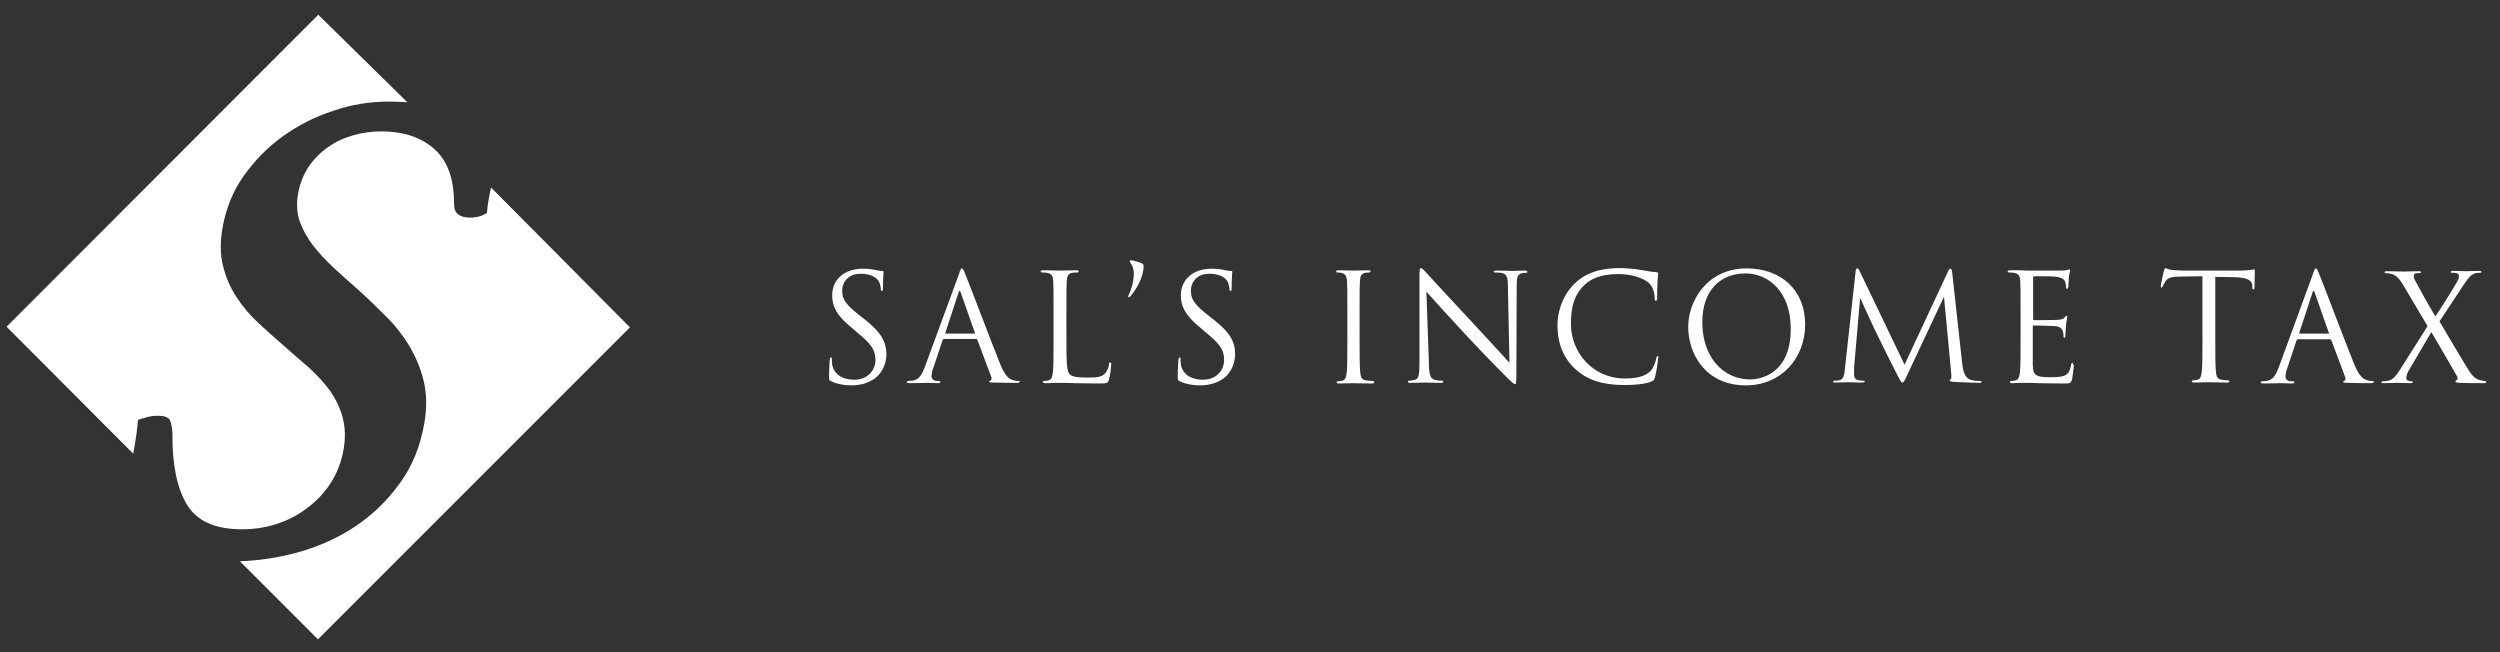 <?xml version="1.0" encoding="utf-8"?>
<!-- Generator: Adobe Illustrator 17.0.0, SVG Export Plug-In . SVG Version: 6.00 Build 0)  -->
<!DOCTYPE svg PUBLIC "-//W3C//DTD SVG 1.1//EN" "http://www.w3.org/Graphics/SVG/1.1/DTD/svg11.dtd">
<svg version="1.1" xmlns="http://www.w3.org/2000/svg" xmlns:xlink="http://www.w3.org/1999/xlink" x="0px" y="0px" width="797.3px"
	 height="208px" viewBox="0 0 797.3 208" style="enable-background:new 0 0 797.3 208;" xml:space="preserve">
<rect x="0" y="0" width="797.3" height="208" fill="#333333" stroke="none"/>
<style type="text/css">
	.st0{display:none;}
	.st1{display:inline;}
	.st2{display:inline;fill:#7A112E;stroke:#FFFFFF;stroke-width:1.053;stroke-miterlimit:10;}
	.st3{fill:#4C8981;}
	.st4{fill:#414341;}
	.st5{fill:#FFFFFF;}
	.st6{display:none;fill:#FFFFFF;}
	.st7{fill:#3E403F;}
	.st8{fill-rule:evenodd;clip-rule:evenodd;fill:#4C8981;stroke:#4C8981;stroke-miterlimit:10;}
</style>
<g id="Layer_1" class="st0">
	<g class="st1">
	</g>
</g>
<g id="Layer_8" class="st0">
	<rect x="-53.4" y="-117" class="st2" width="892.5" height="414"/>
</g>
<g id="Layer_3" class="st0">
</g>
<g id="Layer_4" class="st0">
</g>
<g id="S" class="st0">
</g>
<g id="Layer_3_copy" class="st0">
	<g class="st1">
		<path class="st3" d="M36.2,150.8c0.4-2.5,0.8-4.8,1.1-7.1c0.3-2.3,0.5-4.4,0.7-6.5c1.3-0.4,2.7-0.8,4.2-1.2c1.5-0.4,3.2-0.6,5-0.6
			c2.9,0,4.6,0.7,5.2,2c0.6,1.3,1,3.3,1.1,6c-0.2,14,2,24.7,6.5,32.2c4.5,7.5,12.8,11.2,24.9,11.2c5.1,0,10.2-0.8,15.2-2.3
			c5-1.5,9.6-3.8,13.8-6.9c4.2-3.1,7.9-6.9,10.9-11.4c3-4.5,5.1-9.7,6.1-15.7c0.9-5.1,0.8-9.9-0.4-14.2c-1.2-4.3-3.1-8.3-5.7-12
			c-2.6-3.7-5.8-7.1-9.4-10.3c-3.6-3.2-7.3-6.4-11.1-9.7c-4.1-3.5-8.1-7-12-10.6c-3.9-3.6-7.2-7.5-10.1-11.9
			c-2.8-4.3-4.9-9-6.1-14.2C75,62.5,74.9,56.8,76,50.4c1.5-8.6,4.7-16.4,9.7-23.4c4.9-7,10.8-12.9,17.8-17.9
			c6.9-4.9,14.5-8.8,22.8-11.5c8.3-2.8,16.6-4.2,25-4.2c2.9,0,5.6,0.1,8.3,0.3l-40-40L-21.5,95l57.4,57.4
			C36,151.9,36.1,151.3,36.2,150.8z"/>
		<path class="st4" d="M196.6,38.6c-0.3,1.5-0.4,3.1-0.5,4.8c-2.1,1.4-4.7,2.2-7.8,2.2c-2.1,0-3.8-0.5-5.1-1.4
			c-1.4-0.9-2.1-2.6-2-5.1c0.1-10.9-2.9-19-8.8-24.5c-5.9-5.4-14-8.2-24.3-8.2c-4.1,0-8.2,0.6-12.3,1.7c-4.1,1.1-7.9,2.9-11.4,5.2
			c-3.5,2.4-6.5,5.3-9,8.9c-2.5,3.6-4.2,7.9-5,12.8c-0.8,4.3-0.5,8.3,0.8,12c1.3,3.7,3.2,7.2,5.8,10.6c2.6,3.4,5.6,6.7,9.2,10
			c3.5,3.3,7.1,6.6,10.9,9.9c4.2,3.9,8.5,7.9,12.7,12c4.2,4.1,7.8,8.6,10.8,13.5c3,4.9,5.3,10.3,6.7,16c1.4,5.7,1.5,12.2,0.3,19.4
			c-1.8,10.5-5.6,19.6-11.3,27.4c-5.7,7.8-12.5,14.3-20.5,19.6s-16.8,9.1-26.5,11.7c-8.3,2.2-16.6,3.4-24.9,3.8l35.4,35.4L260.8,95
			l-63.1-63.1c-0.1,0.6-0.2,1.3-0.4,1.9C197.1,35.4,196.9,37,196.6,38.6z"/>
		<path class="st5" d="M126.3-2.4c-8.3,2.8-15.9,6.6-22.8,11.5C96.5,14.1,90.6,20,85.7,27c-4.9,7-8.1,14.8-9.7,23.4
			c-1.1,6.4-1.1,12.1,0.2,17.2c1.2,5.1,3.3,9.9,6.1,14.2c2.8,4.3,6.2,8.3,10.1,11.9c3.9,3.6,7.9,7.1,12,10.6
			c3.7,3.3,7.4,6.5,11.1,9.7c3.6,3.2,6.8,6.6,9.4,10.3c2.6,3.7,4.5,7.7,5.7,12c1.2,4.3,1.3,9,0.4,14.2c-1,6-3.1,11.2-6.1,15.7
			c-3.1,4.5-6.7,8.3-10.9,11.4c-4.2,3.1-8.8,5.4-13.8,6.9c-5,1.5-10,2.3-15.2,2.3c-12.1,0-20.4-3.7-24.9-11.2
			c-4.5-7.5-6.7-18.2-6.5-32.2c-0.1-2.7-0.5-4.7-1.1-6c-0.6-1.3-2.3-2-5.2-2c-1.8,0-3.5,0.2-5,0.6c-1.5,0.4-2.9,0.8-4.2,1.2
			c-0.2,2.1-0.4,4.2-0.7,6.5c-0.3,2.3-0.7,4.6-1.1,7.1c-0.1,0.5-0.2,1.1-0.3,1.6L76,192.6c11.6-1.2,30.3-5.6,36.3-7.6
			c8.1-2.6,40.3-32.2,44.9-44.3s-18.8-34.2-21.4-40.6c-2.6-6.4-25.2-19.7-28.1-24.1c-2.9-4.3-14.5-27.2-14.2-35.1
			s16.2-24.9,16.2-24.9s25.8-14.5,46.4-14.2c3.3,0,7.3,0.1,11.8,0.1l-8.3-8.3c-2.7-0.2-5.5-0.3-8.3-0.3
			C142.9-6.6,134.6-5.2,126.3-2.4z"/>
		<path class="st5" d="M109.8,16.1c0,0-15.9,17.1-16.2,24.9s11.3,30.7,14.2,35.1c2.9,4.3,25.5,17.7,28.1,24.1
			c2.6,6.4,26.1,28.4,21.4,40.6s-36.8,41.7-44.9,44.3c-6.1,1.9-24.7,6.3-36.3,7.6l8.3,8.3c8.4-0.3,16.7-1.6,24.9-3.8
			c9.7-2.6,18.5-6.5,26.5-11.7s14.8-11.7,20.5-19.6c5.7-7.8,9.4-16.9,11.3-27.4c1.3-7.2,1.2-13.7-0.3-19.4c-1.5-5.7-3.7-11.1-6.7-16
			c-3-4.9-6.6-9.4-10.8-13.5c-4.2-4.1-8.4-8.1-12.7-12c-3.7-3.3-7.4-6.6-10.9-9.9c-3.5-3.3-6.6-6.6-9.2-10
			c-2.6-3.4-4.5-6.9-5.8-10.6c-1.3-3.7-1.6-7.7-0.8-12c0.9-4.9,2.5-9.2,5-12.8c2.5-3.6,5.5-6.6,9-8.9c3.5-2.4,7.3-4.1,11.4-5.2
			c4.1-1.1,8.2-1.7,12.3-1.7c10.3,0,18.3,2.7,24.3,8.2c5.9,5.4,8.8,13.6,8.8,24.5c0,2.5,0.6,4.2,2,5.1c1.4,0.9,3.1,1.4,5.1,1.4
			c3.1,0,5.7-0.7,7.8-2.2c0.1-1.6,0.3-3.2,0.5-4.8c0.3-1.5,0.6-3.1,0.8-4.8c0.1-0.6,0.2-1.3,0.4-1.9L167.9,2
			c-4.5,0-8.5-0.1-11.8-0.1C135.6,1.6,109.8,16.1,109.8,16.1z"/>
	</g>
</g>
<g id="Layer_6" class="st0">
</g>
<g id="Layer_3_copy_2" class="st0">
	<g class="st1">
		<path class="st3" d="M37.3,143.7c0.3-2.3,0.5-4.4,0.7-6.5c1.3-0.4,2.7-0.8,4.2-1.2c1.5-0.4,3.2-0.6,5-0.6c2.9,0,4.6,0.7,5.2,2
			c0.6,1.3,1,3.3,1.1,6c-0.2,14,2,24.7,6.5,32.2c4.5,7.5,12.8,11.2,24.9,11.2c5.1,0,10.2-0.8,15.2-2.3c5-1.5,9.6-3.8,13.8-6.9
			c4.2-3.1,7.9-6.9,10.9-11.4c3-4.5,5.1-9.7,6.1-15.7c0.9-5.1,0.8-9.9-0.4-14.2c-1.2-4.3-3.1-8.3-5.7-12c-2.6-3.7-5.8-7.1-9.4-10.3
			c-3.6-3.2-7.3-6.4-11.1-9.7c-4.1-3.5-8.1-7-12-10.6c-3.9-3.6-7.2-7.5-10.1-11.9c-2.8-4.3-4.9-9-6.1-14.2
			C75,62.5,74.9,56.8,76,50.4c1.5-8.6,4.7-16.4,9.7-23.4c4.9-7,10.8-12.9,17.8-17.9c6.9-4.9,14.5-8.8,22.8-11.5
			c8.3-2.8,16.6-4.2,25-4.2c2.9,0,5.6,0.1,8.3,0.3l-40-40L-21.5,95l57.4,57.4c0.1-0.5,0.2-1.1,0.3-1.6C36.6,148.3,37,146,37.3,143.7
			z"/>
		<path class="st4" d="M197.8,31.9c-0.1,0.6-0.2,1.3-0.4,1.9c-0.3,1.6-0.6,3.2-0.8,4.8c-0.3,1.5-0.4,3.1-0.5,4.8
			c-2.1,1.4-4.7,2.2-7.8,2.2c-2.1,0-3.8-0.5-5.1-1.4c-1.4-0.9-2.1-2.6-2-5.1c0.1-10.9-2.9-19-8.8-24.5c-5.9-5.4-14-8.2-24.3-8.2
			c-4.1,0-8.2,0.6-12.3,1.7c-4.1,1.1-7.9,2.9-11.4,5.2c-3.5,2.4-6.5,5.3-9,8.9c-2.5,3.6-4.2,7.9-5,12.8c-0.8,4.3-0.5,8.3,0.8,12
			c1.3,3.7,3.2,7.2,5.8,10.6c2.6,3.4,5.6,6.7,9.2,10c3.5,3.3,7.1,6.6,10.9,9.9c4.2,3.9,8.5,7.9,12.7,12c4.2,4.1,7.8,8.6,10.8,13.5
			c3,4.9,5.3,10.3,6.7,16c1.4,5.7,1.5,12.2,0.3,19.4c-1.8,10.5-5.6,19.6-11.3,27.4c-5.7,7.8-12.5,14.3-20.5,19.6
			s-16.8,9.1-26.5,11.7c-8.3,2.2-16.6,3.4-24.9,3.8l35.4,35.4L260.8,95L197.8,31.9z"/>
		<path class="st6" d="M157.3,140.7c4.6-12.2-18.8-34.2-21.4-40.6c-2.6-6.4-25.2-19.7-28.1-24.1c-2.9-4.3-14.5-27.2-14.2-35.1
			s16.2-24.9,16.2-24.9s25.8-14.5,46.4-14.2c3.3,0,7.3,0.1,11.8,0.1l-8.3-8.3c-2.7-0.2-5.5-0.3-8.3-0.3c-8.4,0-16.8,1.4-25,4.2
			c-8.3,2.8-15.9,6.6-22.8,11.5C96.5,14.1,90.6,20,85.7,27c-4.9,7-8.1,14.8-9.7,23.4c-1.1,6.4-1.1,12.1,0.2,17.2
			c1.2,5.1,3.3,9.9,6.1,14.2c2.8,4.3,6.2,8.3,10.1,11.9c3.9,3.6,7.9,7.1,12,10.6c3.7,3.3,7.4,6.5,11.1,9.7c3.6,3.2,6.8,6.6,9.4,10.3
			c2.6,3.7,4.5,7.7,5.7,12c1.2,4.3,1.3,9,0.4,14.2c-1,6-3.1,11.2-6.1,15.7c-3.1,4.5-6.7,8.3-10.9,11.4c-4.2,3.1-8.8,5.4-13.8,6.9
			c-5,1.5-10,2.3-15.2,2.3c-12.1,0-20.4-3.7-24.9-11.2c-4.5-7.5-6.7-18.2-6.5-32.2c-0.1-2.7-0.5-4.7-1.1-6c-0.6-1.3-2.3-2-5.2-2
			c-1.8,0-3.5,0.2-5,0.6c-1.5,0.4-2.9,0.8-4.2,1.2c-0.2,2.1-0.4,4.2-0.7,6.5c-0.3,2.3-0.7,4.6-1.1,7.1c-0.1,0.5-0.2,1.1-0.3,1.6
			L76,192.6c11.6-1.2,30.3-5.6,36.3-7.6C120.5,182.4,152.7,152.9,157.3,140.7z"/>
		<path class="st6" d="M135.8,185.4c8-5.2,14.8-11.7,20.5-19.6c5.7-7.8,9.4-16.9,11.3-27.4c1.3-7.2,1.2-13.7-0.3-19.4
			c-1.5-5.7-3.7-11.1-6.7-16c-3-4.9-6.6-9.4-10.8-13.5c-4.2-4.1-8.4-8.1-12.7-12c-3.7-3.3-7.4-6.6-10.9-9.9c-3.5-3.3-6.6-6.6-9.2-10
			c-2.6-3.4-4.5-6.9-5.8-10.6c-1.3-3.7-1.6-7.7-0.8-12c0.9-4.9,2.5-9.2,5-12.8c2.5-3.6,5.5-6.6,9-8.9c3.5-2.4,7.3-4.1,11.4-5.2
			c4.1-1.1,8.2-1.7,12.3-1.7c10.3,0,18.3,2.7,24.3,8.2c5.9,5.4,8.8,13.6,8.8,24.5c0,2.5,0.6,4.2,2,5.1c1.4,0.9,3.1,1.4,5.1,1.4
			c3.1,0,5.7-0.7,7.8-2.2c0.1-1.6,0.3-3.2,0.5-4.8c0.3-1.5,0.6-3.1,0.8-4.8c0.1-0.6,0.2-1.3,0.4-1.9L167.9,2
			c-4.5,0-8.5-0.1-11.8-0.1c-20.6-0.3-46.4,14.2-46.4,14.2S93.8,33.2,93.5,41s11.3,30.7,14.2,35.1c2.9,4.3,25.5,17.7,28.1,24.1
			c2.6,6.4,26.1,28.4,21.4,40.6s-36.8,41.7-44.9,44.3c-6.1,1.9-24.7,6.3-36.3,7.6l8.3,8.3c8.4-0.3,16.7-1.6,24.9-3.8
			C119,194.6,127.8,190.7,135.8,185.4z"/>
	</g>
</g>
<g id="Layer_7" class="st0">
	<g class="st1">
		<g>
			<g>
				<path class="st7" d="M394.1,124c-0.1,0-0.2,0.1-0.4,0.2c-0.3,0.1-0.8,0.1-1.3,0.1c-0.7,0-6.8,0.1-7.5,0l-1.2-0.1
					c-0.7,0-1.5,0-2.2,0c-0.3,0-0.5,0.1-0.5,0.2c0,0.1,0.1,0.2,0.2,0.2c0.3,0,0.8,0,1,0.1c1,0.2,1.2,0.7,1.3,1.7
					c0.1,1,0.1,1.8,0.1,6.5v5.3c0,2.9,0,5.3-0.2,6.6c-0.1,0.9-0.3,1.5-0.9,1.7c-0.3,0.1-0.6,0.1-0.9,0.1c-0.2,0-0.2,0.1-0.2,0.2
					c0,0.2,0.2,0.2,0.5,0.2c0.9,0,2.8-0.1,3-0.1c0.2,0,2.1,0.1,3.7,0.1c0.3,0,0.5-0.1,0.5-0.2c0-0.1-0.1-0.2-0.2-0.2
					c-0.3,0-0.9-0.1-1.4-0.1c-0.9-0.1-1.1-0.8-1.2-1.7c-0.2-1.3-0.2-3.7-0.2-6.6v-2.6c0-0.2,0.1-0.3,0.2-0.3c0.5,0,3.8,0,4.6,0.1
					c0.9,0.1,1.4,0.7,1.6,1.1c0.1,0.4,0.2,0.8,0.2,1.1c0,0.2,0.1,0.3,0.2,0.3c0.2,0,0.2-0.3,0.2-0.6c0-0.2,0.1-1.4,0.1-2
					c0.1-1,0.2-1.5,0.2-1.7c0-0.2,0-0.2-0.2-0.2s-0.2,0.2-0.3,0.3c-0.3,0.4-0.7,0.5-1.4,0.5c-0.4,0-0.8,0-1.4,0l-3.9,0
					c-0.2,0-0.2-0.1-0.2-0.3v-8.4c0-0.2,0.1-0.3,0.3-0.3l4.7,0.1c1.2,0,1.9,0.6,2.1,1c0.2,0.4,0.3,0.9,0.3,1.2
					c0,0.2,0.1,0.4,0.2,0.4c0.2,0,0.2-0.2,0.2-0.3c0.1-0.4,0.1-1.7,0.2-2c0.1-0.8,0.2-1.2,0.2-1.4C394.3,124.1,394.2,124,394.1,124z
					 M409.2,146.7c-0.3,0-0.9-0.1-1.4-0.1c-0.9-0.1-1.1-0.8-1.2-1.7c-0.2-1.3-0.2-3.7-0.2-6.6V133c0-4.7,0-5.6,0.1-6.5
					c0.1-1.1,0.3-1.6,1.1-1.7c0.4-0.1,0.5-0.1,0.8-0.1c0.1,0,0.2-0.1,0.2-0.2c0-0.2-0.2-0.2-0.5-0.2c-0.9,0-2.8,0.1-3,0.1
					c-0.2,0-2.1-0.1-3.1-0.1c-0.3,0-0.5,0.1-0.5,0.2c0,0.1,0.1,0.2,0.2,0.2c0.2,0,0.6,0,0.9,0.1c0.7,0.2,1,0.7,1,1.7
					c0.1,1,0.1,1.8,0.1,6.5v5.3c0,2.9,0,5.3-0.2,6.6c-0.1,0.9-0.3,1.5-0.9,1.7c-0.3,0.1-0.6,0.1-0.9,0.1c-0.2,0-0.2,0.1-0.2,0.2
					c0,0.2,0.2,0.2,0.5,0.2c0.9,0,2.8-0.1,3-0.1c0.2,0,2.1,0.1,3.7,0.1c0.3,0,0.5-0.1,0.5-0.2C409.5,146.8,409.4,146.7,409.2,146.7z
					 M440.2,124.2c-1.2,0-2.2,0.1-2.6,0.1c-0.3,0-1.8-0.1-3.2-0.1c-0.4,0-0.6,0-0.6,0.2c0,0.1,0,0.2,0.2,0.2c0.2,0,0.9,0,1.5,0.2
					c0.9,0.2,1.2,0.9,1.2,2.9l0.3,15.4c-1-1-4.3-4.7-7.3-7.9c-4.7-5-9.2-9.9-9.6-10.4c-0.3-0.3-0.8-1-1.1-1c-0.2,0-0.3,0.3-0.3,1.5
					l0,17.4c0,2.8-0.2,3.6-0.9,3.8c-0.5,0.2-1,0.2-1.2,0.2c-0.2,0-0.2,0.1-0.2,0.2c0,0.2,0.2,0.2,0.5,0.2c1.4,0,2.6-0.1,2.9-0.1
					c0.3,0,1.5,0.1,3.2,0.1c0.4,0,0.5-0.1,0.5-0.2c0-0.1-0.1-0.2-0.2-0.2c-0.3,0-0.9,0-1.5-0.2c-0.8-0.2-1.1-1-1.2-3.5l-0.4-14.5
					c1,1.1,4.4,4.9,7.9,8.7c3.2,3.5,7.6,7.9,7.9,8.2c1.6,1.6,2,1.9,2.2,1.9c0.2,0,0.3-0.2,0.3-2.2l0.1-17.8c0-1.8,0.1-2.5,1.1-2.7
					c0.4-0.1,0.6-0.1,0.7-0.1c0.2,0,0.3-0.1,0.3-0.2C440.7,124.2,440.5,124.2,440.2,124.2z M467.4,146.7c-0.3,0-0.8,0-1.2-0.2
					c-0.6-0.2-1.5-0.7-2.6-3.4c-1.8-4.6-6.6-17.1-7.1-18.3c-0.4-0.9-0.5-1.1-0.7-1.1s-0.3,0.2-0.7,1.2l-6.9,18.8
					c-0.5,1.5-1.2,2.7-2.5,2.8c-0.2,0-0.7,0.1-0.9,0.1c-0.2,0-0.3,0.1-0.3,0.2c0,0.2,0.2,0.2,0.6,0.2c1.4,0,3.1-0.1,3.4-0.1
					c0.3,0,1.6,0.1,2.4,0.1c0.3,0,0.5-0.1,0.5-0.2c0-0.1-0.1-0.2-0.3-0.2h-0.3c-0.5,0-1.2-0.3-1.2-0.9c0-0.5,0.2-1.3,0.4-2l1.8-5.4
					c0.1-0.2,0.2-0.2,0.3-0.2h6.5c0.2,0,0.2,0.1,0.3,0.2l2.8,7.5c0.2,0.5,0,0.8-0.2,0.8c-0.1,0-0.2,0.1-0.2,0.2
					c0,0.2,0.3,0.2,0.9,0.2c2.1,0.1,4.3,0.1,4.8,0.1c0.3,0,0.6-0.1,0.6-0.2C467.7,146.7,467.6,146.7,467.4,146.7z M458.4,137.1h-5.8
					c-0.1,0-0.2-0.1-0.1-0.2l2.7-8.2c0.2-0.5,0.3-0.5,0.5,0l2.9,8.2C458.5,137,458.5,137.1,458.4,137.1z M494.9,124.2
					c-1.2,0-2.2,0.1-2.6,0.1c-0.3,0-1.8-0.1-3.1-0.1c-0.4,0-0.6,0-0.6,0.2c0,0.1,0,0.2,0.2,0.2c0.2,0,0.9,0,1.5,0.2
					c0.9,0.2,1.2,0.9,1.2,2.9l0.3,15.4c-1-1-4.3-4.7-7.3-7.9c-4.7-5-9.2-9.9-9.6-10.4c-0.3-0.3-0.8-1-1.1-1c-0.2,0-0.3,0.3-0.3,1.5
					l0,17.4c0,2.8-0.2,3.6-0.9,3.8c-0.5,0.2-1,0.2-1.2,0.2c-0.2,0-0.2,0.1-0.2,0.2c0,0.2,0.2,0.2,0.5,0.2c1.4,0,2.6-0.1,2.9-0.1
					s1.5,0.1,3.2,0.1c0.4,0,0.5-0.1,0.5-0.2c0-0.1-0.1-0.2-0.2-0.2c-0.3,0-0.9,0-1.5-0.2c-0.8-0.2-1.1-1-1.2-3.5l-0.4-14.5
					c1,1.1,4.4,4.9,7.9,8.7c3.2,3.5,7.6,7.9,7.9,8.2c1.6,1.6,2,1.9,2.2,1.9c0.2,0,0.3-0.2,0.3-2.2l0.1-17.8c0-1.8,0.1-2.5,1.1-2.7
					c0.4-0.1,0.6-0.1,0.7-0.1c0.2,0,0.3-0.1,0.3-0.2C495.5,124.2,495.3,124.2,494.9,124.2z M522.1,141.6c-0.2,0-0.2,0.1-0.3,0.5
					c-0.1,0.5-0.5,1.9-1.1,2.5c-1.2,1.2-3,1.5-5.3,1.5c-6.5,0-10.9-5.3-10.9-11.1c0-3.1,0.5-5.8,2.7-7.9c1.1-1,2.9-2.2,7-2.2
					c2.7,0,5,0.8,6.1,1.7c0.8,0.7,1.3,1.9,1.3,3.1c0,0.4,0,0.6,0.2,0.6c0.2,0,0.2-0.2,0.3-0.6c0-0.5,0-2.1,0.1-3.1
					c0.1-1.1,0.2-1.5,0.2-1.7c0-0.2-0.1-0.3-0.4-0.3c-1-0.1-1.9-0.2-3.1-0.5c-1.5-0.3-3.2-0.4-4.4-0.4c-4.7,0-7.4,1.4-9.2,3.2
					c-2.7,2.7-3.4,6.2-3.4,8.3c0,2.9,0.7,6.3,3.7,9c2.4,2.2,5.5,3.3,10,3.3c1.9,0,4.2-0.2,5.5-0.7c0.5-0.2,0.6-0.3,0.8-0.9
					c0.3-1,0.7-3.7,0.7-3.9C522.3,141.8,522.2,141.6,522.1,141.6z M537.2,146.7c-0.3,0-0.9-0.1-1.4-0.1c-0.9-0.1-1.1-0.8-1.2-1.7
					c-0.2-1.3-0.2-3.7-0.2-6.6V133c0-4.7,0-5.6,0.1-6.5c0.1-1.1,0.3-1.6,1.1-1.7c0.4-0.1,0.5-0.1,0.8-0.1c0.1,0,0.2-0.1,0.2-0.2
					c0-0.2-0.2-0.2-0.5-0.2c-0.9,0-2.8,0.1-3,0.1c-0.2,0-2.1-0.1-3.1-0.1c-0.3,0-0.5,0.1-0.5,0.2c0,0.1,0.1,0.2,0.2,0.2
					c0.2,0,0.6,0,0.9,0.1c0.7,0.2,1,0.7,1,1.7c0.1,1,0.1,1.8,0.1,6.5v5.3c0,2.9,0,5.3-0.2,6.6c-0.1,0.9-0.3,1.5-0.9,1.7
					c-0.3,0.1-0.6,0.1-0.9,0.1c-0.2,0-0.2,0.1-0.2,0.2c0,0.2,0.2,0.2,0.5,0.2c0.9,0,2.8-0.1,3-0.1c0.2,0,2.1,0.1,3.7,0.1
					c0.3,0,0.5-0.1,0.5-0.2C537.5,146.8,537.4,146.7,537.2,146.7z M564.3,146.7c-0.3,0-0.8,0-1.2-0.2c-0.6-0.2-1.5-0.7-2.6-3.4
					c-1.8-4.6-6.6-17.1-7.1-18.3c-0.4-0.9-0.5-1.1-0.7-1.1c-0.2,0-0.3,0.2-0.7,1.2l-6.9,18.8c-0.5,1.5-1.2,2.7-2.5,2.8
					c-0.2,0-0.7,0.1-0.9,0.1c-0.2,0-0.3,0.1-0.3,0.2c0,0.2,0.2,0.2,0.6,0.2c1.4,0,3.1-0.1,3.4-0.1c0.3,0,1.6,0.1,2.4,0.1
					c0.3,0,0.5-0.1,0.5-0.2c0-0.1-0.1-0.2-0.3-0.2h-0.3c-0.5,0-1.2-0.3-1.2-0.9c0-0.5,0.2-1.3,0.4-2l1.8-5.4
					c0.1-0.2,0.2-0.2,0.3-0.2h6.5c0.2,0,0.2,0.1,0.3,0.2l2.8,7.5c0.2,0.5,0,0.8-0.2,0.8c-0.1,0-0.2,0.1-0.2,0.2
					c0,0.2,0.3,0.2,0.9,0.2c2.1,0.1,4.3,0.1,4.8,0.1c0.3,0,0.6-0.1,0.6-0.2C564.6,146.7,564.5,146.7,564.3,146.7z M555.3,137.1h-5.8
					c-0.1,0-0.2-0.1-0.1-0.2l2.7-8.2c0.2-0.5,0.3-0.5,0.5,0l2.9,8.2C555.4,137,555.4,137.1,555.3,137.1z M583,142.9
					c-0.2,0-0.2,0.2-0.3,0.4c-0.1,0.6-0.4,1.3-0.8,1.8c-0.7,0.9-2.1,0.9-3.7,0.9c-2.4,0-3.1-0.2-3.6-0.7c-0.5-0.5-0.7-2.5-0.7-6.9
					V133c0-4.7,0-5.6,0.1-6.5c0.1-1.1,0.3-1.6,1.2-1.7c0.4-0.1,0.8-0.1,1-0.1c0.1,0,0.2-0.1,0.2-0.2c0-0.2-0.2-0.2-0.5-0.2
					c-0.9,0-3.1,0.1-3.3,0.1s-2.1-0.1-3.4-0.1c-0.3,0-0.5,0.1-0.5,0.2c0,0.1,0.1,0.2,0.2,0.2c0.3,0,0.8,0,1,0.1
					c1,0.2,1.2,0.7,1.3,1.7c0.1,1,0.1,1.8,0.1,6.5v5.3c0,2.9,0,5.3-0.2,6.6c-0.1,0.9-0.3,1.5-0.9,1.7c-0.3,0.1-0.6,0.1-0.9,0.1
					c-0.2,0-0.2,0.1-0.2,0.2c0,0.2,0.2,0.2,0.5,0.2c0.5,0,1.1,0,1.7-0.1c0.6,0,1.1,0,1.2,0c0.9,0,1.8,0,3.1,0.1c1.3,0,2.8,0.1,5,0.1
					c1.6,0,1.7-0.1,1.9-0.8c0.2-0.9,0.5-2.7,0.5-3C583.2,143,583.1,142.9,583,142.9z M612.5,123.8c-8.4,0-11.9,6.9-11.9,11.9
					c0,5.5,3.5,11.9,11.8,11.9c7.3,0,12.1-5.6,12.1-12.4C624.4,128.1,619.4,123.8,612.5,123.8z M613.2,146.4
					c-5.5,0-9.7-4.5-9.7-11.6c0-6.6,3.8-10,8.8-10c4.8,0,9.2,3.9,9.2,11.2C621.5,144.8,615.9,146.4,613.2,146.4z M643.8,124
					c-0.1,0-0.2,0.1-0.4,0.2c-0.3,0.1-0.8,0.1-1.3,0.1c-0.7,0-6.8,0.1-7.5,0l-1.2-0.1c-0.7,0-1.5,0-2.2,0c-0.3,0-0.5,0.1-0.5,0.2
					c0,0.1,0.1,0.2,0.2,0.2c0.3,0,0.8,0,1,0.1c1,0.2,1.2,0.7,1.3,1.7c0.1,1,0.1,1.8,0.1,6.5v5.3c0,2.9,0,5.3-0.2,6.6
					c-0.1,0.9-0.3,1.5-0.9,1.7c-0.3,0.1-0.6,0.1-0.9,0.1c-0.2,0-0.2,0.1-0.2,0.2c0,0.2,0.2,0.2,0.5,0.2c0.9,0,2.8-0.1,3-0.1
					c0.2,0,2.1,0.1,3.7,0.1c0.3,0,0.5-0.1,0.5-0.2c0-0.1-0.1-0.2-0.2-0.2c-0.3,0-0.9-0.1-1.4-0.1c-0.9-0.1-1.1-0.8-1.2-1.7
					c-0.2-1.3-0.2-3.7-0.2-6.6v-2.6c0-0.2,0.1-0.3,0.2-0.3c0.5,0,3.8,0,4.6,0.1c0.9,0.1,1.4,0.7,1.6,1.1c0.1,0.4,0.2,0.8,0.2,1.1
					c0,0.2,0.1,0.3,0.2,0.3c0.2,0,0.2-0.3,0.2-0.6c0-0.2,0.1-1.4,0.1-2c0.1-1,0.2-1.5,0.2-1.7c0-0.2,0-0.2-0.2-0.2s-0.2,0.2-0.3,0.3
					c-0.3,0.4-0.7,0.5-1.4,0.5c-0.4,0-0.8,0-1.4,0l-3.9,0c-0.2,0-0.2-0.1-0.2-0.3v-8.4c0-0.2,0.1-0.3,0.3-0.3l4.7,0.1
					c1.2,0,1.9,0.6,2.1,1c0.2,0.4,0.3,0.9,0.3,1.2c0,0.2,0.1,0.4,0.2,0.4c0.2,0,0.2-0.2,0.2-0.3c0.1-0.4,0.1-1.7,0.2-2
					c0.1-0.8,0.2-1.2,0.2-1.4C644,124.1,643.9,124,643.8,124z M664.2,124c-0.1,0-0.2,0.1-0.4,0.2c-0.3,0.1-0.8,0.1-1.3,0.1
					c-0.7,0-6.8,0.1-7.5,0l-1.2-0.1c-0.7,0-1.5,0-2.2,0c-0.3,0-0.5,0.1-0.5,0.2c0,0.1,0.1,0.2,0.2,0.2c0.3,0,0.8,0,1,0.1
					c1,0.2,1.2,0.7,1.3,1.7c0.1,1,0.1,1.8,0.1,6.5v5.3c0,2.9,0,5.3-0.2,6.6c-0.1,0.9-0.3,1.5-0.9,1.7c-0.3,0.1-0.6,0.1-0.9,0.1
					c-0.2,0-0.2,0.1-0.2,0.2c0,0.2,0.2,0.2,0.5,0.2c0.9,0,2.8-0.1,3-0.1s2.1,0.1,3.7,0.1c0.3,0,0.5-0.1,0.5-0.2
					c0-0.1-0.1-0.2-0.2-0.2c-0.3,0-0.9-0.1-1.4-0.1c-0.9-0.1-1.1-0.8-1.2-1.7c-0.2-1.3-0.2-3.7-0.2-6.6v-2.6c0-0.2,0.1-0.3,0.2-0.3
					c0.5,0,3.8,0,4.6,0.1c0.9,0.1,1.4,0.7,1.6,1.1c0.1,0.4,0.2,0.8,0.2,1.1c0,0.2,0.1,0.3,0.2,0.3c0.2,0,0.2-0.3,0.2-0.6
					c0-0.2,0.1-1.4,0.1-2c0.1-1,0.2-1.5,0.2-1.7c0-0.2,0-0.2-0.2-0.2c-0.1,0-0.2,0.2-0.3,0.3c-0.3,0.4-0.7,0.5-1.4,0.5
					c-0.4,0-0.8,0-1.4,0l-3.9,0c-0.2,0-0.2-0.1-0.2-0.3v-8.4c0-0.2,0.1-0.3,0.3-0.3l4.7,0.1c1.2,0,1.9,0.6,2.1,1
					c0.2,0.4,0.3,0.9,0.3,1.2c0,0.2,0.1,0.4,0.2,0.4c0.2,0,0.2-0.2,0.2-0.3c0.1-0.4,0.1-1.7,0.2-2c0.1-0.8,0.2-1.2,0.2-1.4
					C664.3,124.1,664.3,124,664.2,124z M679.3,146.7c-0.3,0-0.9-0.1-1.4-0.1c-0.9-0.1-1.1-0.8-1.2-1.7c-0.2-1.3-0.2-3.7-0.2-6.6V133
					c0-4.7,0-5.6,0.1-6.5c0.1-1.1,0.3-1.6,1.1-1.7c0.4-0.1,0.5-0.1,0.8-0.1c0.1,0,0.2-0.1,0.2-0.2c0-0.2-0.2-0.2-0.5-0.2
					c-0.9,0-2.8,0.1-3,0.1c-0.2,0-2.1-0.1-3.1-0.1c-0.3,0-0.5,0.1-0.5,0.2c0,0.1,0.1,0.2,0.2,0.2c0.2,0,0.6,0,0.9,0.1
					c0.7,0.2,1,0.7,1,1.7c0.1,1,0.1,1.8,0.1,6.5v5.3c0,2.9,0,5.3-0.2,6.6c-0.1,0.9-0.3,1.5-0.9,1.7c-0.3,0.1-0.6,0.1-0.9,0.1
					c-0.2,0-0.2,0.1-0.2,0.2c0,0.2,0.2,0.2,0.5,0.2c0.9,0,2.8-0.1,3-0.1c0.2,0,2.1,0.1,3.7,0.1c0.3,0,0.5-0.1,0.5-0.2
					C679.5,146.8,679.5,146.7,679.3,146.7z M706.3,141.6c-0.2,0-0.2,0.1-0.3,0.5c-0.1,0.5-0.5,1.9-1.1,2.5c-1.2,1.2-3,1.5-5.3,1.5
					c-6.5,0-10.9-5.3-10.9-11.1c0-3.1,0.5-5.8,2.7-7.9c1.1-1,2.9-2.2,7-2.2c2.7,0,5,0.8,6.1,1.7c0.8,0.7,1.3,1.9,1.3,3.1
					c0,0.4,0,0.6,0.2,0.6c0.2,0,0.2-0.2,0.3-0.6c0-0.5,0-2.1,0.1-3.1c0.1-1.1,0.2-1.5,0.2-1.7c0-0.2-0.1-0.3-0.4-0.3
					c-1-0.1-1.9-0.2-3.1-0.5c-1.5-0.3-3.2-0.4-4.4-0.4c-4.7,0-7.4,1.4-9.2,3.2c-2.7,2.7-3.4,6.2-3.4,8.3c0,2.9,0.7,6.3,3.7,9
					c2.4,2.2,5.5,3.3,10,3.3c1.9,0,4.2-0.2,5.5-0.7c0.5-0.2,0.6-0.3,0.8-0.9c0.3-1,0.7-3.7,0.7-3.9
					C706.5,141.8,706.4,141.6,706.3,141.6z M726.8,143c-0.2,0-0.2,0.1-0.3,0.5c-0.2,1.2-0.6,1.8-1.4,2.2c-0.8,0.3-2.1,0.3-2.9,0.3
					c-3,0-3.4-0.4-3.5-2.5c0-0.6,0-4.2,0-5.2v-2.7c0-0.1,0.1-0.2,0.2-0.2c0.5,0,3.5,0.1,4.3,0.2c1.2,0.1,1.5,0.6,1.6,1.1
					c0.1,0.4,0.1,0.7,0.1,1c0,0.2,0.1,0.3,0.2,0.3c0.2,0,0.2-0.3,0.2-0.6c0-0.2,0.1-1.3,0.1-1.9c0.1-1,0.2-1.5,0.2-1.7
					s-0.1-0.2-0.2-0.2c-0.1,0-0.2,0.2-0.5,0.4c-0.3,0.3-0.7,0.4-1.4,0.4c-0.7,0.1-4.4,0.1-4.8,0.1c-0.2,0-0.2-0.1-0.2-0.3v-8.4
					c0-0.2,0.1-0.3,0.2-0.3c0.3,0,3.6,0,4.1,0.1c1.6,0.2,1.9,0.5,2.2,1c0.2,0.4,0.2,0.9,0.2,1.1c0,0.2,0.1,0.4,0.2,0.4
					c0.1,0,0.2-0.2,0.2-0.3c0.1-0.4,0.1-1.7,0.2-2c0.1-0.8,0.2-1.2,0.2-1.4c0-0.2,0-0.3-0.1-0.3c-0.2,0-0.3,0.1-0.4,0.2
					c-0.2,0.1-0.7,0.1-1.3,0.2c-0.7,0-6.7,0-6.9,0l-1.2-0.1c-0.7,0-1.5,0-2.2,0c-0.3,0-0.5,0.1-0.5,0.2c0,0.1,0.1,0.2,0.2,0.2
					c0.3,0,0.8,0,1,0.1c1,0.2,1.2,0.7,1.3,1.7c0.1,1,0.1,1.8,0.1,6.5v5.3c0,2.9,0,5.3-0.2,6.6c-0.1,0.9-0.3,1.5-0.9,1.7
					c-0.3,0.1-0.6,0.1-0.9,0.1c-0.2,0-0.2,0.1-0.2,0.2c0,0.2,0.2,0.2,0.5,0.2c0.5,0,1.2-0.1,1.8-0.1c0.6,0,1.2,0,1.2,0
					c0.5,0,1.2,0,2.4,0.1c1.2,0,2.8,0.1,5.1,0.1c1.2,0,1.4,0,1.6-0.8c0.2-0.6,0.4-2.7,0.4-2.9C727,143.3,727,143,726.8,143z
					 M313.9,42.5l-1.3-1c-4.4-3.4-5.5-5-5.5-7.6c0-3.3,2.5-5.3,5.6-5.3c4.2,0,5.4,1.9,5.7,2.4c0.3,0.5,0.5,1.7,0.6,2.3
					c0,0.4,0.1,0.6,0.4,0.6c0.2,0,0.3-0.3,0.3-1c0-3.1,0.2-4.6,0.2-4.8c0-0.2-0.1-0.3-0.5-0.3c-0.4,0-0.7,0-1.6-0.2
					c-1.1-0.3-2.5-0.5-4.2-0.5c-5.8,0-9.4,3.3-9.4,8.2c0,3.1,1.1,5.9,5.9,9.9l2,1.7c3.9,3.2,5.2,5,5.2,8.2c0,2.9-2.1,6-6.5,6
					c-3,0-6-1.3-6.7-4.6c-0.1-0.6-0.1-1.3-0.1-1.7c0-0.4,0-0.5-0.3-0.5c-0.2,0-0.3,0.2-0.4,0.7c0,0.7-0.2,2.5-0.2,4.8
					c0,1.2,0,1.4,0.7,1.7c1.9,0.9,3.9,1.2,6.1,1.2c2.5,0,4.9-0.5,6.9-1.9c3.1-2.2,3.9-5.7,3.9-7.5C320.6,49.5,319.3,46.7,313.9,42.5
					z M361.1,61.3c-0.5,0-1.1,0-1.8-0.3c-1-0.3-2.3-1-3.9-5c-2.8-6.9-9.9-25.7-10.6-27.4c-0.5-1.4-0.7-1.6-1-1.6
					c-0.3,0-0.5,0.3-1,1.8l-10.3,28.2c-0.8,2.3-1.7,4-3.8,4.3c-0.4,0-1,0.1-1.3,0.1c-0.2,0-0.4,0.1-0.4,0.3c0,0.3,0.3,0.4,0.9,0.4
					c2.1,0,4.6-0.1,5.1-0.1c0.5,0,2.5,0.1,3.5,0.1c0.4,0,0.7-0.1,0.7-0.4c0-0.2-0.1-0.3-0.5-0.3h-0.5c-0.8,0-1.7-0.4-1.7-1.3
					c0-0.8,0.2-1.9,0.6-3l2.7-8c0.1-0.2,0.2-0.4,0.5-0.4h9.8c0.2,0,0.3,0.1,0.4,0.3l4.2,11.2c0.3,0.7,0,1.1-0.3,1.2
					c-0.2,0-0.3,0.1-0.3,0.3c0,0.3,0.5,0.3,1.4,0.3c3.1,0.1,6.4,0.1,7.1,0.1c0.5,0,0.9-0.1,0.9-0.4
					C361.5,61.4,361.3,61.3,361.1,61.3z M347.5,46.9h-8.7c-0.1,0-0.2-0.1-0.1-0.3l4-12.3c0.2-0.7,0.5-0.7,0.7,0l4.3,12.3
					C347.7,46.8,347.7,46.9,347.5,46.9z M388.6,60.9c0.4-1.3,0.7-4,0.7-4.5c0-0.5,0-0.7-0.3-0.7c-0.3,0-0.4,0.2-0.4,0.6
					c-0.1,0.9-0.6,2-1.2,2.7c-1.1,1.3-3.1,1.4-5.5,1.4c-3.5,0-4.7-0.3-5.4-1c-0.8-0.8-1-3.7-1-10.4v-8.1c0-7.1,0-8.4,0.1-9.8
					c0.1-1.6,0.5-2.4,1.8-2.6c0.5-0.1,1.2-0.1,1.5-0.1c0.2,0,0.4-0.1,0.4-0.3c0-0.3-0.2-0.4-0.7-0.4c-1.4,0-4.7,0.1-4.9,0.1
					c-0.2,0-3.1-0.1-5.1-0.1c-0.5,0-0.7,0.1-0.7,0.4c0,0.2,0.2,0.3,0.4,0.3c0.4,0,1.2,0,1.5,0.1c1.5,0.3,1.9,1,2,2.6
					c0.1,1.5,0.1,2.7,0.1,9.8v8c0,4.4,0,8-0.2,9.9c-0.2,1.3-0.4,2.3-1.3,2.5c-0.4,0.1-1,0.2-1.4,0.2c-0.3,0-0.4,0.1-0.4,0.3
					c0,0.3,0.2,0.4,0.7,0.4c0.7,0,1.7,0,2.6-0.1c0.9,0,1.7,0,1.9,0c1.3,0,2.7,0,4.6,0.1c1.9,0,4.3,0.1,7.5,0.1
					C388.2,62.1,388.3,61.9,388.6,60.9z M398.5,25.4c-0.7-0.3-2.5-0.8-3.2-0.8c-0.2,0-0.4,0.1-0.4,0.3c0,0.2,0,0.4,0.4,0.8
					c0.3,0.4,0.9,1.5,0.9,3c0,2.6-0.8,5-1.5,6.5c-0.1,0.3-0.2,0.5-0.2,0.6c0,0.1,0.1,0.2,0.2,0.2c0.2,0,0.4-0.1,0.6-0.4
					c1.6-1.9,3.9-5.7,3.9-9C399.2,25.9,399,25.6,398.5,25.4z M423.2,60.7c3.1-2.2,3.9-5.7,3.9-7.5c0-3.6-1.3-6.5-6.6-10.7l-1.3-1
					c-4.4-3.4-5.5-5-5.5-7.6c0-3.3,2.5-5.3,5.6-5.3c4.2,0,5.4,1.9,5.7,2.4c0.3,0.5,0.5,1.7,0.6,2.3c0,0.4,0.1,0.6,0.4,0.6
					c0.2,0,0.3-0.3,0.3-1c0-3.1,0.2-4.6,0.2-4.8c0-0.2-0.1-0.3-0.5-0.3c-0.4,0-0.7,0-1.6-0.2c-1.1-0.3-2.5-0.5-4.2-0.5
					c-5.8,0-9.4,3.3-9.4,8.2c0,3.1,1.1,5.9,5.9,9.9l2,1.7c3.9,3.2,5.2,5,5.2,8.2c0,2.9-2.1,6-6.5,6c-3,0-6-1.3-6.7-4.6
					c-0.1-0.6-0.1-1.3-0.1-1.7c0-0.4,0-0.5-0.3-0.5c-0.2,0-0.3,0.2-0.4,0.7c0,0.7-0.2,2.5-0.2,4.8c0,1.2,0,1.4,0.7,1.7
					c1.9,0.9,3.9,1.2,6.1,1.2C418.8,62.6,421.3,62,423.2,60.7z M469,61.3c-0.4,0-1.4-0.1-2-0.2c-1.4-0.2-1.6-1.2-1.8-2.5
					c-0.2-1.9-0.2-5.5-0.2-9.9v-8c0-7.1,0-8.4,0.1-9.8c0.1-1.6,0.5-2.4,1.7-2.6c0.5-0.1,0.8-0.1,1.1-0.1c0.2,0,0.4-0.1,0.4-0.3
					c0-0.3-0.2-0.4-0.7-0.4c-1.4,0-4.2,0.1-4.4,0.1c-0.2,0-3.1-0.1-4.6-0.1c-0.5,0-0.7,0.1-0.7,0.4c0,0.2,0.2,0.3,0.4,0.3
					c0.3,0,0.9,0,1.4,0.2c1,0.2,1.5,1,1.5,2.5c0.1,1.5,0.1,2.7,0.1,9.8v8c0,4.4,0,8-0.2,9.9c-0.2,1.3-0.4,2.3-1.3,2.5
					c-0.4,0.1-1,0.2-1.4,0.2c-0.3,0-0.4,0.1-0.4,0.3c0,0.3,0.2,0.4,0.7,0.4c1.4,0,4.2-0.1,4.4-0.1c0.2,0,3.1,0.1,5.6,0.1
					c0.5,0,0.7-0.1,0.7-0.4C469.4,61.4,469.3,61.3,469,61.3z M509.2,59.4c2.4,2.4,3,2.9,3.3,2.9c0.3,0,0.4-0.2,0.4-3.2l0.1-26.6
					c0-2.7,0.2-3.7,1.7-4c0.5-0.1,0.9-0.1,1.1-0.1c0.3,0,0.5-0.1,0.5-0.3c0-0.3-0.3-0.3-0.8-0.3c-1.9,0-3.4,0.1-3.9,0.1
					c-0.5,0-2.7-0.1-4.7-0.1c-0.5,0-0.9,0-0.9,0.3c0,0.2,0,0.3,0.4,0.3c0.4,0,1.4,0,2.2,0.2c1.4,0.4,1.7,1.4,1.8,4.3l0.5,23.1
					c-1.5-1.5-6.4-7-10.9-11.9c-7-7.5-13.8-14.8-14.4-15.6c-0.5-0.5-1.2-1.5-1.6-1.5c-0.4,0-0.5,0.5-0.5,2.3l0,26
					c0,4.1-0.2,5.5-1.4,5.8c-0.7,0.2-1.5,0.3-1.9,0.3c-0.2,0-0.4,0.1-0.4,0.3c0,0.3,0.3,0.4,0.7,0.4c2,0,3.9-0.1,4.4-0.1
					s2.2,0.1,4.8,0.1c0.5,0,0.8-0.1,0.8-0.4c0-0.2-0.1-0.3-0.4-0.3c-0.4,0-1.4,0-2.3-0.3c-1.2-0.4-1.7-1.5-1.8-5.3L485.5,34
					c1.5,1.6,6.6,7.4,11.8,13C502.1,52.2,508.7,58.9,509.2,59.4z M531.1,57.7c3.6,3.2,8.2,4.9,15,4.9c2.9,0,6.4-0.3,8.2-1
					c0.8-0.4,0.9-0.5,1.2-1.3c0.5-1.5,1-5.5,1-5.8c0-0.4-0.1-0.7-0.3-0.7c-0.3,0-0.4,0.2-0.5,0.7c-0.1,0.8-0.7,2.8-1.7,3.8
					c-1.8,1.9-4.5,2.3-7.9,2.3c-9.7,0-16.4-8-16.4-16.6c0-4.6,0.8-8.7,4.1-11.9c1.6-1.5,4.4-3.3,10.4-3.3c4,0,7.5,1.2,9.1,2.6
					c1.2,1,1.9,2.9,1.9,4.6c0,0.6,0,1,0.4,1c0.3,0,0.4-0.3,0.4-1c0-0.7,0-3.2,0.1-4.7c0.1-1.6,0.2-2.2,0.2-2.5
					c0-0.3-0.1-0.5-0.6-0.5c-1.5-0.1-2.9-0.4-4.6-0.7c-2.2-0.4-4.8-0.5-6.6-0.5c-7,0-11.1,2.1-13.8,4.9c-4,4-5.1,9.4-5.1,12.4
					C525.7,48.5,526.7,53.7,531.1,57.7z M583.3,27c-12.5,0-17.9,10.4-17.9,17.8c0,8.2,5.2,17.9,17.6,17.9c10.9,0,18.1-8.4,18.1-18.6
					C601.2,33.4,593.5,27,583.3,27z M584.3,60.9c-8.2,0-14.5-6.8-14.5-17.4c0-9.9,5.7-14.9,13.3-14.9c7.2,0,13.8,5.9,13.8,16.8
					C596.8,58.5,588.4,60.9,584.3,60.9z M654.9,61.5c0-0.2-0.1-0.2-0.4-0.2c-0.5,0-1.6,0-3-0.4c-2-0.6-2.3-3.2-2.5-4.8l-3-27.9
					c-0.1-0.9-0.2-1.2-0.5-1.2c-0.3,0-0.5,0.3-0.7,0.7l-13.3,28.5l-13.9-28.6c-0.2-0.5-0.4-0.7-0.7-0.7c-0.3,0-0.5,0.3-0.5,0.8
					l-3.3,29.6c-0.2,1.7-0.3,3.5-1.8,3.8c-0.7,0.1-1,0.1-1.4,0.1c-0.2,0-0.5,0.1-0.5,0.2c0,0.3,0.3,0.4,0.8,0.4
					c1.2,0,3.4-0.1,3.8-0.1c0.4,0,2.5,0.1,4.2,0.1c0.5,0,0.8-0.1,0.8-0.4c0-0.1-0.2-0.2-0.4-0.2c-0.3,0-1,0-1.7-0.2
					c-0.7-0.1-1.2-0.7-1.2-1.4c0-0.8,0-1.6,0-2.3l1.8-21.1h0.2c0.5,1.2,5.6,12.1,6,12.9c0.2,0.5,4.1,8.3,5.3,10.5
					c0.9,1.6,1.1,2.1,1.4,2.1c0.4,0,0.5-0.4,1.5-2.4l11.1-23.6h0.1l2.2,23.4c0.1,0.8,0,1.6-0.2,1.6c-0.2,0-0.3,0.1-0.3,0.3
					c0,0.2,0.2,0.4,1.3,0.5c1.7,0.1,6.6,0.3,7.6,0.3C654.5,61.9,654.9,61.8,654.9,61.5z M682.6,55.8c-0.2,0-0.3,0.2-0.4,0.7
					c-0.3,1.9-0.9,2.8-2,3.3c-1.2,0.5-3.2,0.5-4.4,0.5c-4.4,0-5.1-0.6-5.3-3.7c0-1,0-6.2,0-7.8v-4c0-0.2,0.1-0.3,0.3-0.3
					c0.8,0,5.3,0.1,6.5,0.2c1.8,0.2,2.2,1,2.4,1.6c0.2,0.6,0.2,1,0.2,1.5c0,0.2,0.1,0.4,0.3,0.4c0.3,0,0.3-0.5,0.3-0.9
					c0-0.3,0.1-2,0.2-2.9c0.1-1.5,0.4-2.3,0.4-2.5s-0.1-0.4-0.2-0.4c-0.2,0-0.4,0.2-0.7,0.6c-0.4,0.5-1,0.5-2.1,0.6
					c-1,0.1-6.6,0.1-7.2,0.1c-0.2,0-0.3-0.1-0.3-0.5V29.8c0-0.3,0.1-0.5,0.3-0.5c0.5,0,5.4,0,6.2,0.1c2.5,0.3,2.9,0.8,3.2,1.5
					c0.2,0.5,0.3,1.3,0.3,1.6c0,0.4,0.1,0.6,0.4,0.6c0.2,0,0.3-0.3,0.3-0.5c0.1-0.5,0.2-2.5,0.2-3c0.1-1.3,0.4-1.8,0.4-2.1
					c0-0.2,0-0.4-0.2-0.4c-0.2,0-0.4,0.2-0.6,0.2c-0.4,0.1-1.1,0.2-2,0.2c-1,0-10.1,0-10.4,0l-1.9-0.1c-1,0-2.2,0-3.3,0
					c-0.5,0-0.7,0.1-0.7,0.4c0,0.2,0.2,0.3,0.4,0.3c0.4,0,1.2,0,1.5,0.1c1.5,0.3,1.9,1,2,2.6c0.1,1.5,0.1,2.7,0.1,9.8v8
					c0,4.4,0,8-0.2,9.9c-0.2,1.3-0.4,2.3-1.3,2.5c-0.4,0.1-1,0.2-1.4,0.2c-0.3,0-0.4,0.1-0.4,0.3c0,0.3,0.2,0.4,0.7,0.4
					c0.7,0,1.7-0.1,2.6-0.1c1,0,1.7,0,1.8,0c0.7,0,1.8,0,3.5,0.1c1.8,0,4.3,0.1,7.7,0.1c1.8,0,2.1,0,2.5-1.2c0.2-1,0.6-4,0.6-4.4
					C682.9,56.2,682.9,55.8,682.6,55.8z M738.1,27.3c-0.2,0-0.6,0.1-1.3,0.2c-0.7,0.1-1.8,0.2-3.2,0.2h-17c-0.5,0-2.3-0.1-3.6-0.2
					c-1.2-0.1-1.7-0.5-2-0.5c-0.2,0-0.4,0.6-0.5,0.9c-0.1,0.4-1,4.3-1,4.7c0,0.3,0.1,0.4,0.2,0.4c0.2,0,0.3-0.1,0.5-0.5
					c0.1-0.3,0.3-0.6,0.8-1.4c0.7-1.1,1.8-1.4,4.6-1.5l6.7-0.1v19.2c0,4.4,0,8-0.2,9.9c-0.2,1.3-0.4,2.3-1.3,2.5
					c-0.4,0.1-1,0.2-1.4,0.2c-0.3,0-0.4,0.1-0.4,0.3c0,0.3,0.2,0.4,0.7,0.4c1.4,0,4.2-0.1,4.4-0.1c0.2,0,3.1,0.1,5.6,0.1
					c0.5,0,0.7-0.1,0.7-0.4c0-0.1-0.1-0.3-0.4-0.3c-0.4,0-1.4-0.1-2-0.2c-1.4-0.2-1.6-1.2-1.8-2.5c-0.2-1.9-0.2-5.5-0.2-9.9V29.6
					l5.7,0.1c4.4,0.1,5.4,1.1,5.6,2.5l0,0.5c0,0.6,0.1,0.8,0.4,0.8c0.2,0,0.3-0.2,0.3-0.6c0-0.5,0.1-3.6,0.1-5
					C738.4,27.6,738.4,27.3,738.1,27.3z M774.4,61.3c-0.5,0-1.1,0-1.8-0.3c-1-0.3-2.3-1-3.9-5c-2.8-6.9-9.9-25.7-10.6-27.4
					c-0.5-1.4-0.7-1.6-1-1.6c-0.3,0-0.5,0.3-1,1.8l-10.3,28.2c-0.8,2.3-1.7,4-3.8,4.3c-0.4,0-1,0.1-1.3,0.1c-0.2,0-0.4,0.1-0.4,0.3
					c0,0.3,0.3,0.4,0.9,0.4c2.1,0,4.6-0.1,5.1-0.1s2.5,0.1,3.5,0.1c0.4,0,0.7-0.1,0.7-0.4c0-0.2-0.1-0.3-0.5-0.3h-0.5
					c-0.8,0-1.7-0.4-1.7-1.3c0-0.8,0.2-1.9,0.6-3l2.7-8c0.1-0.2,0.2-0.4,0.5-0.4h9.8c0.2,0,0.3,0.1,0.4,0.3L766,60
					c0.3,0.7,0,1.1-0.3,1.2c-0.2,0-0.3,0.1-0.3,0.3c0,0.3,0.5,0.3,1.4,0.3c3.1,0.1,6.4,0.1,7.1,0.1c0.5,0,0.9-0.1,0.9-0.4
					C774.8,61.4,774.6,61.3,774.4,61.3z M760.8,46.9h-8.7c-0.1,0-0.2-0.1-0.1-0.3l4-12.3c0.2-0.7,0.5-0.7,0.7,0l4.3,12.3
					C761,46.8,761,46.9,760.8,46.9z M808.6,61.3c-0.3,0-1-0.1-1.6-0.3c-1.3-0.4-2-1.1-2.7-2c-1-1.2-8.7-14.4-9.6-15.9l7.3-11
					c1.3-2,2.2-3.3,3.5-3.7c0.5-0.2,1.2-0.2,1.5-0.2c0.3,0,0.5-0.1,0.5-0.3s-0.2-0.3-0.7-0.3c-1.5,0-3.4,0.1-3.8,0.1
					c-0.4,0-2.3-0.1-4-0.1c-0.5,0-0.8,0.1-0.8,0.3c0,0.2,0.1,0.3,0.4,0.3c0.3,0,0.9,0,1.4,0.1c0.5,0.1,0.8,0.5,0.8,0.8
					c0,0.5-0.1,1-0.5,1.6c-0.5,1-5.3,8.7-6.7,10.7c-2.4-3.9-4.2-7.3-6.1-10.9c-0.3-0.5-0.5-1-0.5-1.5c0-0.3,0.1-0.6,0.5-0.8
					c0.4-0.1,1-0.1,1.2-0.1c0.3,0,0.4-0.1,0.4-0.3c0-0.2-0.1-0.3-0.8-0.3c-1.5,0-3.9,0.1-4.3,0.1c-0.4,0-4-0.1-5.3-0.1
					c-0.6,0-0.8,0.1-0.8,0.3c0,0.2,0.1,0.3,0.4,0.3c0.3,0,1.2,0.1,1.9,0.3c1.5,0.5,2.5,1.9,3.5,3.6l7.3,12.2l-8.2,13
					c-1.5,2.3-2.4,3.3-3.8,3.7c-0.7,0.2-1.4,0.2-1.7,0.2c-0.2,0-0.4,0.1-0.4,0.3s0.1,0.3,0.5,0.3c1.5,0,3.7-0.1,4.1-0.1
					c0.4,0,3.3,0.1,4.4,0.1c0.3,0,0.5-0.1,0.5-0.3c0-0.2-0.1-0.3-0.4-0.3c-0.2,0-0.6,0-0.9-0.1c-0.4-0.1-0.7-0.4-0.7-0.9
					c0-0.5,0.2-1.3,0.6-2l7.1-12c2.7,4.6,5.4,9.1,7.8,13.5c0.4,0.7,0,1.2-0.2,1.3c-0.2,0-0.3,0.2-0.3,0.4c0,0.2,0.2,0.3,1.4,0.4
					c2.3,0.1,4.5,0.1,7.3,0.1c0.4,0,0.6-0.1,0.6-0.4C809,61.4,808.8,61.3,808.6,61.3z"/>
			</g>
		</g>
		<path class="st8" d="M333.1,95.3L333.1,95.3h444l0,0H333.1"/>
	</g>
</g>
<g id="WHITE_1_">
	<g>
		<g>
			<g>
				<path class="st5" d="M275.7,101.8l-1.3-1c-4.6-3.6-5.8-5.3-5.8-8c0-3.5,2.6-5.5,5.8-5.5c4.4,0,5.6,2,5.9,2.5
					c0.3,0.5,0.6,1.8,0.6,2.4c0,0.4,0.1,0.6,0.4,0.6c0.2,0,0.3-0.3,0.3-1.1c0-3.2,0.2-4.8,0.2-5c0-0.2-0.1-0.3-0.5-0.3
					c-0.4,0-0.8,0-1.7-0.2c-1.2-0.3-2.6-0.5-4.4-0.5c-6,0-9.8,3.5-9.8,8.5c0,3.2,1.1,6.2,6.2,10.3l2.1,1.8c4.1,3.4,5.5,5.3,5.5,8.5
					c0,3-2.2,6.3-6.8,6.3c-3.2,0-6.3-1.3-7-4.8c-0.1-0.7-0.1-1.3-0.1-1.8c0-0.4,0-0.5-0.3-0.5c-0.2,0-0.3,0.2-0.4,0.8
					c0,0.8-0.2,2.7-0.2,5c0,1.3,0,1.5,0.7,1.8c1.9,0.9,4.1,1.3,6.4,1.3c2.6,0,5.1-0.6,7.2-2c3.3-2.3,4-5.9,4-7.9
					C282.6,109.1,281.3,106.2,275.7,101.8z M324.9,121.5c-0.5,0-1.2,0-1.9-0.3c-1-0.3-2.4-1-4.1-5.3c-2.9-7.2-10.3-26.8-11.1-28.6
					c-0.6-1.5-0.8-1.7-1-1.7c-0.3,0-0.5,0.3-1,1.9L295,116.9c-0.9,2.4-1.8,4.2-4,4.5c-0.4,0-1,0.1-1.4,0.1c-0.2,0-0.4,0.1-0.4,0.3
					c0,0.3,0.3,0.4,0.9,0.4c2.2,0,4.8-0.1,5.4-0.1c0.5,0,2.6,0.1,3.7,0.1c0.4,0,0.7-0.1,0.7-0.4c0-0.2-0.1-0.3-0.5-0.3h-0.5
					c-0.8,0-1.8-0.4-1.8-1.4c0-0.9,0.2-2,0.7-3.2l2.8-8.4c0.1-0.2,0.2-0.4,0.5-0.4h10.2c0.2,0,0.3,0.1,0.4,0.3l4.4,11.7
					c0.3,0.8,0,1.2-0.3,1.3c-0.2,0-0.3,0.1-0.3,0.3c0,0.3,0.5,0.3,1.4,0.3c3.3,0.1,6.7,0.1,7.4,0.1c0.5,0,0.9-0.1,0.9-0.4
					C325.4,121.5,325.2,121.5,324.9,121.5z M310.7,106.4h-9.1c-0.1,0-0.2-0.1-0.1-0.3l4.2-12.8c0.2-0.7,0.5-0.7,0.7,0l4.5,12.8
					C310.9,106.3,310.9,106.4,310.7,106.4z M354.1,115.6c-0.3,0-0.4,0.2-0.4,0.6c-0.1,0.9-0.6,2.1-1.2,2.8c-1.1,1.4-3.2,1.4-5.7,1.4
					c-3.7,0-4.9-0.3-5.7-1.1c-0.9-0.9-1-3.9-1-10.9V100c0-7.4,0-8.7,0.1-10.3c0.1-1.7,0.5-2.5,1.8-2.7c0.6-0.1,1.2-0.1,1.6-0.1
					c0.2,0,0.4-0.1,0.4-0.3c0-0.3-0.2-0.4-0.8-0.4c-1.4,0-4.9,0.1-5.1,0.1c-0.2,0-3.2-0.1-5.4-0.1c-0.5,0-0.8,0.1-0.8,0.4
					c0,0.2,0.2,0.3,0.4,0.3c0.4,0,1.2,0,1.6,0.1c1.6,0.3,1.9,1.1,2,2.7c0.1,1.5,0.1,2.8,0.1,10.3v8.4c0,4.6,0,8.3-0.2,10.3
					c-0.2,1.4-0.4,2.4-1.4,2.6c-0.4,0.1-1,0.2-1.4,0.2c-0.3,0-0.4,0.1-0.4,0.3c0,0.3,0.2,0.4,0.8,0.4c0.7,0,1.8,0,2.7-0.1
					c0.9,0,1.8,0,1.9,0c1.4,0,2.8,0,4.8,0.1c2,0,4.5,0.1,7.9,0.1c2.5,0,2.7-0.2,3-1.3c0.4-1.4,0.7-4.2,0.7-4.7
					C354.4,115.7,354.4,115.6,354.1,115.6z M364,83.9c-0.8-0.3-2.6-0.9-3.3-0.9c-0.2,0-0.4,0.1-0.4,0.3c0,0.2,0,0.4,0.4,0.8
					c0.3,0.4,0.9,1.6,0.9,3.1c0,2.7-0.9,5.3-1.6,6.8c-0.1,0.3-0.2,0.5-0.2,0.6c0,0.1,0.1,0.2,0.2,0.2c0.2,0,0.4-0.1,0.6-0.4
					c1.7-2,4.1-6,4.1-9.4C364.8,84.5,364.6,84.2,364,83.9z M386.9,101.8l-1.3-1c-4.6-3.6-5.8-5.3-5.8-8c0-3.5,2.6-5.5,5.8-5.5
					c4.4,0,5.6,2,5.9,2.5c0.3,0.5,0.6,1.8,0.6,2.4c0,0.4,0.1,0.6,0.4,0.6c0.2,0,0.3-0.3,0.3-1.1c0-3.2,0.2-4.8,0.2-5
					c0-0.2-0.1-0.3-0.5-0.3c-0.4,0-0.8,0-1.7-0.2c-1.2-0.3-2.6-0.5-4.4-0.5c-6,0-9.8,3.5-9.8,8.5c0,3.2,1.1,6.2,6.2,10.3l2.1,1.8
					c4.1,3.4,5.5,5.3,5.5,8.5c0,3-2.2,6.3-6.8,6.3c-3.2,0-6.3-1.3-7-4.8c-0.1-0.7-0.1-1.3-0.1-1.8c0-0.4,0-0.5-0.3-0.5
					c-0.2,0-0.3,0.2-0.4,0.8c0,0.8-0.2,2.7-0.2,5c0,1.3,0,1.5,0.7,1.8c1.9,0.9,4.1,1.3,6.4,1.3c2.6,0,5.1-0.6,7.2-2
					c3.3-2.3,4-5.9,4-7.9C393.9,109.1,392.5,106.2,386.9,101.8z M437.7,121.5c-0.4,0-1.5-0.1-2.1-0.2c-1.4-0.2-1.7-1.2-1.8-2.6
					c-0.2-2-0.2-5.7-0.2-10.3V100c0-7.4,0-8.7,0.1-10.3c0.1-1.7,0.5-2.5,1.8-2.7c0.6-0.1,0.9-0.1,1.2-0.1c0.2,0,0.4-0.1,0.4-0.3
					c0-0.3-0.2-0.4-0.8-0.4c-1.4,0-4.4,0.1-4.6,0.1c-0.2,0-3.2-0.1-4.8-0.1c-0.5,0-0.8,0.1-0.8,0.4c0,0.2,0.2,0.3,0.4,0.3
					c0.3,0,0.9,0,1.5,0.2c1,0.2,1.5,1,1.6,2.7c0.1,1.5,0.1,2.8,0.1,10.3v8.4c0,4.6,0,8.3-0.2,10.3c-0.2,1.4-0.4,2.4-1.4,2.6
					c-0.4,0.1-1,0.2-1.4,0.2c-0.3,0-0.4,0.1-0.4,0.3c0,0.3,0.2,0.4,0.8,0.4c1.4,0,4.4-0.1,4.6-0.1c0.2,0,3.2,0.1,5.8,0.1
					c0.5,0,0.8-0.1,0.8-0.4C438.1,121.6,438,121.5,437.7,121.5z M486.2,86.3c-1.9,0-3.5,0.1-4,0.1c-0.5,0-2.8-0.1-4.9-0.1
					c-0.6,0-0.9,0-0.9,0.3c0,0.2,0,0.3,0.4,0.3c0.4,0,1.5,0,2.3,0.2c1.5,0.4,1.8,1.4,1.8,4.5l0.5,24.1c-1.5-1.6-6.7-7.4-11.4-12.4
					c-7.3-7.8-14.4-15.5-15.1-16.3c-0.5-0.5-1.3-1.5-1.7-1.5c-0.4,0-0.5,0.5-0.5,2.4l0,27.2c0,4.3-0.2,5.7-1.4,6
					c-0.7,0.2-1.6,0.3-1.9,0.3c-0.2,0-0.4,0.1-0.4,0.3c0,0.3,0.3,0.4,0.8,0.4c2.1,0,4.1-0.1,4.6-0.1c0.4,0,2.3,0.1,5,0.1
					c0.6,0,0.9-0.1,0.9-0.4c0-0.2-0.1-0.3-0.4-0.3c-0.4,0-1.5,0-2.4-0.3c-1.3-0.4-1.8-1.6-1.8-5.5L454.9,93
					c1.5,1.7,6.9,7.7,12.4,13.6c5,5.4,11.9,12.4,12.4,12.9c2.5,2.5,3.1,3,3.5,3c0.3,0,0.4-0.2,0.4-3.4l0.1-27.8
					c0-2.8,0.2-3.9,1.8-4.2c0.6-0.1,0.9-0.1,1.1-0.1c0.3,0,0.5-0.1,0.5-0.3C487,86.3,486.7,86.3,486.2,86.3z M528.7,113.6
					c-0.3,0-0.4,0.2-0.5,0.7c-0.1,0.9-0.8,2.9-1.8,4c-1.9,1.9-4.7,2.4-8.3,2.4c-10.1,0-17.1-8.3-17.1-17.4c0-4.8,0.8-9.1,4.3-12.4
					c1.7-1.6,4.6-3.5,10.9-3.5c4.2,0,7.8,1.3,9.5,2.7c1.2,1,2,3,2,4.8c0,0.7,0,1,0.4,1c0.3,0,0.4-0.3,0.4-1c0-0.7,0-3.3,0.1-4.9
					c0.1-1.7,0.2-2.3,0.2-2.7c0-0.3-0.1-0.5-0.6-0.5c-1.5-0.1-3-0.4-4.8-0.7c-2.3-0.4-5-0.6-6.9-0.6c-7.3,0-11.6,2.2-14.5,5.1
					c-4.2,4.2-5.3,9.8-5.3,13c0,4.5,1.1,9.9,5.7,14.1c3.7,3.4,8.5,5.1,15.7,5.1c3,0,6.6-0.3,8.5-1.1c0.9-0.4,0.9-0.5,1.2-1.4
					c0.5-1.6,1-5.7,1-6.1C529.1,113.9,529,113.6,528.7,113.6z M557.1,85.6c-13.1,0-18.7,10.9-18.7,18.6c0,8.5,5.4,18.7,18.4,18.7
					c11.4,0,18.9-8.8,18.9-19.4C575.7,92.3,567.8,85.6,557.1,85.6z M558.1,121c-8.5,0-15.2-7.1-15.2-18.2c0-10.4,5.9-15.6,13.8-15.6
					c7.5,0,14.4,6.1,14.4,17.5C571.2,118.5,562.4,121,558.1,121z M631.5,121.5c-0.5,0-1.7,0-3.1-0.4c-2-0.7-2.4-3.3-2.6-5l-3.2-29.1
					c-0.1-0.9-0.2-1.3-0.6-1.3c-0.3,0-0.5,0.3-0.7,0.8l-13.9,29.8L593,86.3c-0.2-0.5-0.4-0.7-0.7-0.7c-0.3,0-0.5,0.3-0.5,0.9
					l-3.4,30.9c-0.2,1.8-0.3,3.7-1.9,3.9c-0.7,0.1-1,0.1-1.4,0.1c-0.2,0-0.5,0.1-0.5,0.2c0,0.3,0.3,0.4,0.8,0.4c1.3,0,3.6-0.1,4-0.1
					c0.4,0,2.7,0.1,4.4,0.1c0.6,0,0.9-0.1,0.9-0.4c0-0.1-0.2-0.2-0.4-0.2c-0.3,0-1,0-1.8-0.2c-0.7-0.1-1.2-0.8-1.2-1.5
					c0-0.8,0-1.7,0-2.4l1.9-22h0.2c0.5,1.3,5.8,12.7,6.3,13.5c0.2,0.5,4.3,8.7,5.5,11c0.9,1.7,1.1,2.2,1.5,2.2
					c0.4,0,0.6-0.4,1.6-2.5l11.6-24.7h0.1l2.3,24.5c0.1,0.9,0,1.7-0.2,1.7c-0.2,0-0.3,0.1-0.3,0.3c0,0.2,0.2,0.4,1.3,0.5
					c1.8,0.1,6.9,0.3,7.9,0.3c0.6,0,1-0.1,1-0.4C631.9,121.5,631.8,121.5,631.5,121.5z M660.9,115.7c-0.2,0-0.3,0.2-0.4,0.7
					c-0.3,1.9-0.9,2.9-2.1,3.4c-1.2,0.5-3.3,0.5-4.6,0.5c-4.6,0-5.4-0.6-5.5-3.9c0-1,0-6.5,0-8.1v-4.2c0-0.2,0.1-0.3,0.3-0.3
					c0.8,0,5.5,0.1,6.8,0.2c1.8,0.2,2.3,1,2.5,1.7c0.2,0.6,0.2,1.1,0.2,1.6c0,0.2,0.1,0.4,0.3,0.4c0.3,0,0.3-0.5,0.3-0.9
					c0-0.3,0.1-2.1,0.2-3c0.1-1.6,0.4-2.4,0.4-2.7s-0.1-0.4-0.2-0.4c-0.2,0-0.4,0.2-0.7,0.6c-0.4,0.5-1.1,0.6-2.2,0.7
					c-1.1,0.1-6.9,0.1-7.5,0.1c-0.2,0-0.3-0.1-0.3-0.5V88.6c0-0.3,0.1-0.5,0.3-0.5c0.5,0,5.7,0,6.5,0.1c2.6,0.3,3,0.9,3.4,1.6
					c0.2,0.6,0.3,1.4,0.3,1.7c0,0.4,0.1,0.6,0.4,0.6c0.2,0,0.3-0.3,0.3-0.5c0.1-0.6,0.2-2.7,0.2-3.1c0.1-1.3,0.4-1.9,0.4-2.2
					c0-0.2,0-0.4-0.2-0.4c-0.2,0-0.4,0.2-0.7,0.2c-0.4,0.1-1.1,0.2-2,0.2c-1.1,0-10.5,0-10.9,0l-1.9-0.1c-1,0-2.3,0-3.4,0
					c-0.5,0-0.8,0.1-0.8,0.4c0,0.2,0.2,0.3,0.4,0.3c0.4,0,1.2,0,1.6,0.1c1.6,0.3,1.9,1.1,2,2.7c0.1,1.5,0.1,2.8,0.1,10.3v8.4
					c0,4.6,0,8.3-0.2,10.3c-0.2,1.4-0.4,2.4-1.4,2.6c-0.4,0.1-1,0.2-1.4,0.2c-0.3,0-0.4,0.1-0.4,0.3c0,0.3,0.2,0.4,0.8,0.4
					c0.7,0,1.8-0.1,2.8-0.1c1,0,1.8,0,1.9,0c0.7,0,1.8,0,3.7,0.1c1.8,0,4.5,0.1,8,0.1c1.8,0,2.2,0,2.6-1.2c0.2-1,0.6-4.2,0.6-4.6
					C661.1,116.1,661.1,115.7,660.9,115.7z M718.9,85.9c-0.2,0-0.6,0.1-1.3,0.2c-0.8,0.1-1.8,0.2-3.4,0.2h-17.8
					c-0.6,0-2.4-0.1-3.7-0.2c-1.3-0.1-1.8-0.6-2.1-0.6c-0.2,0-0.4,0.6-0.5,0.9c-0.1,0.4-1,4.5-1,4.9c0,0.3,0.1,0.4,0.2,0.4
					c0.2,0,0.3-0.1,0.5-0.5c0.1-0.3,0.3-0.7,0.8-1.5c0.8-1.1,1.9-1.5,4.8-1.5l7-0.1v20.1c0,4.6,0,8.3-0.2,10.3
					c-0.2,1.4-0.4,2.4-1.4,2.6c-0.4,0.1-1,0.2-1.4,0.2c-0.3,0-0.4,0.1-0.4,0.3c0,0.3,0.2,0.4,0.8,0.4c1.4,0,4.4-0.1,4.6-0.1
					c0.2,0,3.2,0.1,5.8,0.1c0.5,0,0.8-0.1,0.8-0.4c0-0.1-0.1-0.3-0.4-0.3c-0.4,0-1.5-0.1-2.1-0.2c-1.4-0.2-1.7-1.2-1.8-2.6
					c-0.2-2-0.2-5.7-0.2-10.3V88.3l6,0.1c4.6,0.1,5.7,1.2,5.8,2.6l0,0.5c0,0.7,0.1,0.8,0.4,0.8c0.2,0,0.3-0.2,0.3-0.6
					c0-0.5,0.1-3.8,0.1-5.2C719.1,86.2,719.1,85.9,718.9,85.9z M756.7,121.5c-0.5,0-1.2,0-1.9-0.3c-1-0.3-2.4-1-4.1-5.3
					c-2.9-7.2-10.3-26.8-11.1-28.6c-0.6-1.5-0.8-1.7-1-1.7c-0.3,0-0.5,0.3-1,1.9l-10.8,29.5c-0.9,2.4-1.8,4.2-4,4.5
					c-0.4,0-1,0.1-1.4,0.1c-0.2,0-0.4,0.1-0.4,0.3c0,0.3,0.3,0.4,0.9,0.4c2.2,0,4.8-0.1,5.4-0.1s2.6,0.1,3.7,0.1
					c0.4,0,0.7-0.1,0.7-0.4c0-0.2-0.1-0.3-0.5-0.3h-0.5c-0.8,0-1.8-0.4-1.8-1.4c0-0.9,0.2-2,0.7-3.2l2.8-8.4
					c0.1-0.2,0.2-0.4,0.5-0.4h10.2c0.2,0,0.3,0.1,0.4,0.3l4.4,11.7c0.3,0.8,0,1.2-0.3,1.3c-0.2,0-0.3,0.1-0.3,0.3
					c0,0.3,0.5,0.3,1.4,0.3c3.3,0.1,6.7,0.1,7.4,0.1c0.5,0,0.9-0.1,0.9-0.4C757.2,121.5,757,121.5,756.7,121.5z M742.5,106.4h-9.1
					c-0.1,0-0.2-0.1-0.1-0.3l4.2-12.8c0.2-0.7,0.5-0.7,0.7,0l4.5,12.8C742.8,106.3,742.8,106.4,742.5,106.4z M792.5,121.5
					c-0.3,0-1-0.1-1.7-0.3c-1.4-0.4-2-1.1-2.8-2.1c-1-1.3-9.1-15.1-10-16.6l7.6-11.5c1.4-2,2.3-3.4,3.7-3.8c0.5-0.2,1.2-0.2,1.6-0.2
					c0.3,0,0.5-0.1,0.5-0.3c0-0.2-0.2-0.3-0.8-0.3c-1.6,0-3.6,0.1-4,0.1c-0.4,0-2.4-0.1-4.2-0.1c-0.6,0-0.8,0.1-0.8,0.3
					c0,0.2,0.1,0.3,0.4,0.3c0.3,0,0.9,0,1.4,0.1c0.5,0.1,0.8,0.5,0.8,0.9c0,0.6-0.1,1-0.5,1.7c-0.5,1-5.5,9.1-7,11.2
					c-2.5-4.1-4.4-7.6-6.4-11.3c-0.3-0.5-0.5-1.1-0.5-1.6c0-0.3,0.1-0.7,0.6-0.8c0.4-0.1,1-0.1,1.3-0.1c0.3,0,0.4-0.1,0.4-0.3
					c0-0.2-0.1-0.3-0.8-0.3c-1.6,0-4,0.1-4.5,0.1c-0.4,0-4.2-0.1-5.5-0.1c-0.6,0-0.8,0.1-0.8,0.3c0,0.2,0.1,0.3,0.4,0.3
					c0.3,0,1.2,0.1,2,0.3c1.6,0.6,2.6,1.9,3.7,3.8l7.6,12.8l-8.6,13.6c-1.5,2.4-2.5,3.5-3.9,3.8c-0.7,0.2-1.4,0.2-1.8,0.2
					c-0.2,0-0.4,0.1-0.4,0.3c0,0.2,0.1,0.3,0.5,0.3c1.6,0,3.9-0.1,4.3-0.1c0.4,0,3.4,0.1,4.6,0.1c0.3,0,0.6-0.1,0.6-0.3
					c0-0.2-0.1-0.3-0.4-0.3c-0.2,0-0.6,0-0.9-0.1c-0.4-0.1-0.8-0.4-0.8-0.9c0-0.5,0.2-1.3,0.6-2.1l7.4-12.6
					c2.8,4.8,5.6,9.5,8.2,14.1c0.4,0.8,0,1.2-0.2,1.3c-0.2,0-0.3,0.2-0.3,0.4c0,0.2,0.2,0.3,1.5,0.4c2.4,0.1,4.7,0.1,7.6,0.1
					c0.4,0,0.7-0.1,0.7-0.4C792.9,121.6,792.7,121.5,792.5,121.5z"/>
			</g>
		</g>
	</g>
</g>
<g id="WHITE">
	<g>
		<path class="st5" d="M43.5,138.5c0.2-1.6,0.4-3.1,0.5-4.6c0.9-0.3,1.9-0.6,3-0.9c1.1-0.3,2.2-0.4,3.5-0.4c2,0,3.2,0.5,3.7,1.4
			c0.4,0.9,0.7,2.4,0.8,4.2c-0.1,9.8,1.4,17.4,4.6,22.7c3.2,5.3,9,7.9,17.6,7.9c3.6,0,7.2-0.5,10.7-1.6c3.5-1.1,6.8-2.7,9.7-4.9
			c3-2.2,5.6-4.8,7.7-8c2.1-3.2,3.6-6.9,4.3-11.1c0.6-3.6,0.5-6.9-0.3-10c-0.8-3-2.2-5.9-4-8.5c-1.9-2.6-4.1-5-6.6-7.3
			c-2.6-2.2-5.2-4.5-7.8-6.8c-2.9-2.5-5.7-5-8.4-7.5c-2.7-2.5-5.1-5.3-7.1-8.4c-2-3-3.4-6.4-4.3-10c-0.9-3.6-0.9-7.7-0.1-12.2
			c1.1-6.1,3.3-11.6,6.8-16.5c3.5-4.9,7.6-9.1,12.5-12.6c4.9-3.5,10.2-6.2,16.1-8.1c5.8-2,11.7-2.9,17.6-2.9c2,0,4,0.1,5.9,0.2
			L101.5,4.7L2.1,104.2l40.4,40.5c0.1-0.4,0.1-0.8,0.2-1.2C43,141.8,43.3,140.1,43.5,138.5z"/>
		<path class="st5" d="M156.6,59.8c-0.1,0.4-0.2,0.9-0.3,1.3c-0.2,1.2-0.4,2.3-0.6,3.4c-0.2,1.1-0.3,2.2-0.4,3.4
			c-1.5,1-3.3,1.5-5.5,1.5c-1.4,0-2.7-0.3-3.6-1c-1-0.7-1.4-1.8-1.4-3.6c0-7.7-2-13.4-6.2-17.2c-4.2-3.8-9.9-5.7-17.1-5.7
			c-2.9,0-5.8,0.4-8.7,1.2c-2.9,0.8-5.6,2-8,3.7c-2.5,1.7-4.6,3.8-6.3,6.3c-1.7,2.5-2.9,5.5-3.5,9c-0.5,3-0.3,5.9,0.6,8.5
			c0.9,2.6,2.3,5.1,4.1,7.5c1.8,2.4,4,4.7,6.5,7.1c2.5,2.3,5,4.6,7.7,6.9c3,2.7,6,5.6,8.9,8.5c3,2.9,5.5,6.1,7.6,9.5
			c2.1,3.5,3.7,7.2,4.7,11.3c1,4.1,1.1,8.6,0.2,13.7c-1.3,7.4-3.9,13.8-8,19.3c-4,5.5-8.8,10.1-14.5,13.8
			c-5.6,3.7-11.9,6.4-18.7,8.2c-5.8,1.5-11.7,2.4-17.6,2.6l24.9,24.9l99.5-99.5L156.6,59.8z"/>
		<path class="st6" d="M128.1,136.4c3.3-8.6-13.3-24.1-15.1-28.6c-1.8-4.5-17.8-13.9-19.8-16.9c-2-3.1-10.2-19.2-10-24.7
			c0.2-5.5,11.4-17.6,11.4-17.6s18.2-10.2,32.7-10c2.3,0,5.1,0.1,8.3,0.1l-5.8-5.8c-1.9-0.1-3.8-0.2-5.9-0.2c-5.9,0-11.8,1-17.6,2.9
			c-5.8,2-11.2,4.7-16.1,8.1c-4.9,3.5-9,7.7-12.5,12.6c-3.5,4.9-5.7,10.4-6.8,16.5c-0.8,4.5-0.7,8.5,0.1,12.2
			c0.9,3.6,2.3,6.9,4.3,10c2,3,4.4,5.8,7.1,8.4c2.7,2.5,5.5,5,8.4,7.5c2.6,2.3,5.2,4.6,7.8,6.8c2.6,2.2,4.8,4.7,6.6,7.3
			c1.9,2.6,3.2,5.4,4,8.5c0.8,3,0.9,6.4,0.3,10c-0.7,4.2-2.2,7.9-4.3,11.1c-2.2,3.2-4.7,5.9-7.7,8c-3,2.2-6.2,3.8-9.7,4.9
			c-3.5,1.1-7.1,1.6-10.7,1.6c-8.5,0-14.4-2.6-17.6-7.9c-3.2-5.3-4.7-12.8-4.6-22.7c-0.1-1.9-0.4-3.3-0.8-4.2
			c-0.4-0.9-1.6-1.4-3.7-1.4c-1.3,0-2.5,0.1-3.5,0.4c-1.1,0.3-2.1,0.6-3,0.9c-0.1,1.4-0.3,3-0.5,4.6c-0.2,1.6-0.5,3.3-0.8,5
			c-0.1,0.4-0.1,0.8-0.2,1.2L70.8,173c8.2-0.9,21.3-4,25.6-5.3C102.1,165.8,124.8,145,128.1,136.4z"/>
		<path class="st6" d="M112.9,167.9c5.6-3.7,10.5-8.3,14.5-13.8c4-5.5,6.7-11.9,8-19.3c0.9-5.1,0.8-9.6-0.2-13.7
			c-1-4-2.6-7.8-4.7-11.3c-2.1-3.5-4.7-6.7-7.6-9.5c-3-2.9-5.9-5.7-8.9-8.5c-2.6-2.3-5.2-4.6-7.7-6.9c-2.5-2.3-4.6-4.7-6.5-7.1
			c-1.8-2.4-3.2-4.9-4.1-7.5C94.7,67.8,94.5,65,95,62c0.6-3.5,1.8-6.5,3.5-9c1.7-2.5,3.9-4.6,6.3-6.3c2.5-1.7,5.1-2.9,8-3.7
			c2.9-0.8,5.8-1.2,8.7-1.2c7.2,0,12.9,1.9,17.1,5.7c4.2,3.8,6.2,9.6,6.2,17.2c0,1.7,0.5,2.9,1.4,3.6c1,0.7,2.2,1,3.6,1
			c2.2,0,4-0.5,5.5-1.5c0.1-1.2,0.2-2.3,0.4-3.4c0.2-1.1,0.4-2.2,0.6-3.4c0.1-0.4,0.2-0.9,0.3-1.3l-21.1-21.1c-3.1,0-6,0-8.3-0.1
			c-14.5-0.2-32.7,10-32.7,10s-11.2,12-11.4,17.6c-0.2,5.5,8,21.6,10,24.7c2,3.1,18,12.5,19.8,16.9c1.8,4.5,18.4,20,15.1,28.6
			c-3.3,8.6-25.9,29.4-31.6,31.2c-4.3,1.4-17.4,4.5-25.6,5.3l5.8,5.8c5.9-0.2,11.8-1.1,17.6-2.6C101,174.4,107.3,171.6,112.9,167.9z
			"/>
	</g>
</g>
</svg>

